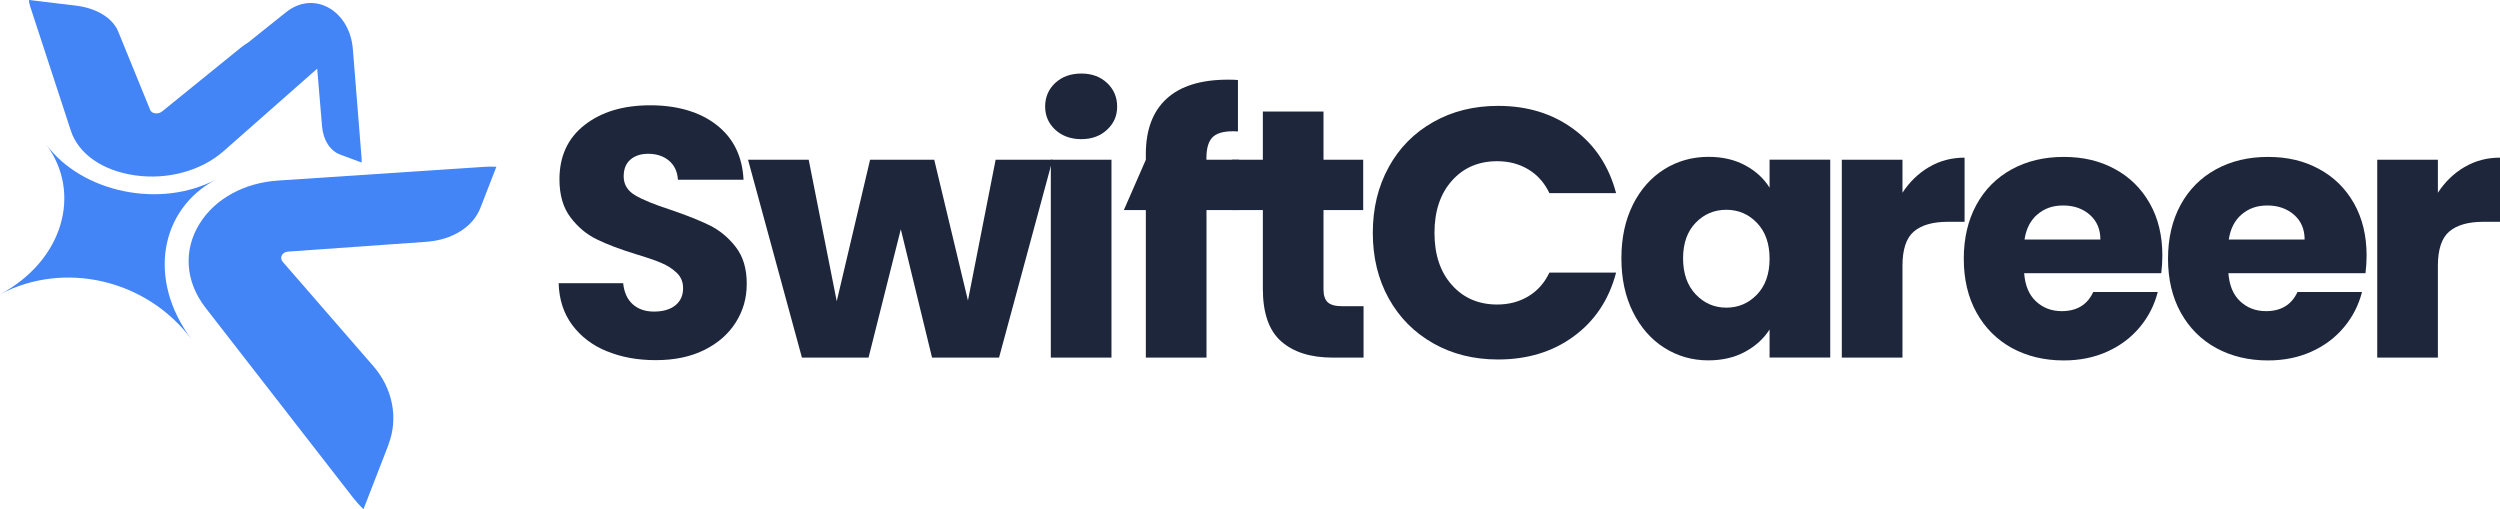 <?xml version="1.0" encoding="UTF-8"?>
<svg id="Layer_2" data-name="Layer 2" xmlns="http://www.w3.org/2000/svg" viewBox="0 0 343.33 69.92">
  <defs>
    <style>
      .cls-1 {
        fill: #4384f6;
      }

      .cls-2 {
        fill: #1d263b;
      }
    </style>
  </defs>
  <g id="Layer_1" data-name="Layer 1">
    <g>
      <g>
        <path class="cls-2" d="M83.34,48.24c-1.98-.81-3.56-2.01-4.75-3.6-1.18-1.59-1.81-3.51-1.87-5.75h8.86c.13,1.27.57,2.23,1.32,2.9.75.67,1.72,1,2.92,1s2.21-.28,2.92-.85c.71-.57,1.07-1.36,1.07-2.36,0-.84-.28-1.54-.85-2.09-.57-.55-1.27-1.01-2.09-1.36-.83-.36-2-.76-3.53-1.22-2.21-.68-4.01-1.36-5.4-2.05-1.4-.68-2.6-1.69-3.6-3.02-1.01-1.33-1.51-3.07-1.51-5.21,0-3.18,1.15-5.67,3.46-7.47,2.3-1.8,5.31-2.7,9.01-2.7s6.8.9,9.11,2.7c2.31,1.8,3.54,4.31,3.7,7.52h-9.01c-.07-1.1-.47-1.97-1.22-2.61-.75-.63-1.7-.95-2.87-.95-1.01,0-1.82.27-2.44.8-.62.54-.92,1.31-.92,2.31,0,1.1.52,1.96,1.56,2.58,1.04.62,2.66,1.28,4.87,2,2.21.75,4,1.46,5.38,2.14,1.38.68,2.57,1.67,3.58,2.97,1.01,1.3,1.51,2.97,1.51,5.02s-.5,3.72-1.49,5.31c-.99,1.59-2.43,2.86-4.31,3.8-1.88.94-4.11,1.41-6.67,1.41s-4.74-.41-6.72-1.22Z"/>
        <path class="cls-2" d="M144.55,21.94l-7.35,27.17h-9.2l-4.29-17.63-4.43,17.63h-9.15l-7.4-27.17h8.33l3.85,19.43,4.58-19.43h8.81l4.63,19.33,3.8-19.33h7.84Z"/>
        <path class="cls-2" d="M144.92,17.82c-.92-.86-1.39-1.92-1.39-3.19s.46-2.38,1.39-3.24c.93-.86,2.12-1.29,3.58-1.29s2.61.43,3.53,1.29c.92.86,1.39,1.94,1.39,3.24s-.46,2.33-1.39,3.19c-.92.86-2.1,1.29-3.53,1.29s-2.65-.43-3.58-1.29ZM152.64,21.94v27.17h-8.33v-27.17h8.33Z"/>
        <path class="cls-2" d="M170.17,28.85h-4.48v20.26h-8.33v-20.26h-3.02l3.02-6.91h0v-.78c0-3.34.96-5.88,2.87-7.62,1.91-1.74,4.72-2.6,8.42-2.6.62,0,1.07.02,1.36.05v7.06c-1.59-.1-2.71.13-3.36.68-.65.55-.97,1.54-.97,2.97v.24h4.48v6.91Z"/>
        <path class="cls-2" d="M187.26,42.05v7.06h-4.24c-3.02,0-5.37-.74-7.06-2.22-1.69-1.48-2.53-3.89-2.53-7.23v-10.81h-4.25v-6.91h4.25v-6.62h8.33v6.62h5.45v6.91h-5.45v10.91c0,.81.2,1.4.58,1.75.39.36,1.04.54,1.95.54h2.97Z"/>
        <path class="cls-2" d="M190.72,22.94c1.46-2.65,3.5-4.71,6.11-6.18,2.61-1.48,5.58-2.22,8.89-2.22,4.06,0,7.53,1.07,10.42,3.22,2.89,2.14,4.82,5.06,5.8,8.76h-9.16c-.68-1.43-1.65-2.51-2.9-3.26s-2.67-1.12-4.26-1.12c-2.57,0-4.64.89-6.23,2.68-1.59,1.79-2.39,4.17-2.39,7.16s.79,5.37,2.39,7.16c1.59,1.79,3.67,2.68,6.23,2.68,1.59,0,3.01-.37,4.26-1.12s2.22-1.83,2.9-3.26h9.16c-.97,3.7-2.91,6.62-5.8,8.74-2.89,2.13-6.36,3.19-10.42,3.19-3.31,0-6.28-.74-8.89-2.22-2.61-1.48-4.65-3.53-6.11-6.16-1.46-2.63-2.19-5.63-2.19-9.01s.73-6.39,2.19-9.03Z"/>
        <path class="cls-2" d="M224.24,28.12c1.06-2.11,2.49-3.73,4.31-4.87,1.82-1.14,3.85-1.71,6.09-1.71,1.91,0,3.59.39,5.04,1.17,1.44.78,2.56,1.8,3.34,3.07v-3.85h8.33v27.17h-8.33v-3.85c-.81,1.27-1.94,2.29-3.38,3.07-1.45.78-3.13,1.17-5.04,1.17-2.21,0-4.22-.58-6.04-1.73-1.82-1.15-3.25-2.79-4.31-4.92-1.06-2.13-1.58-4.58-1.58-7.38s.53-5.24,1.58-7.35ZM241.29,30.61c-1.15-1.2-2.56-1.8-4.21-1.8s-3.06.59-4.21,1.78c-1.15,1.19-1.73,2.82-1.73,4.89s.58,3.73,1.73,4.94c1.15,1.22,2.56,1.83,4.21,1.83s3.06-.6,4.21-1.8c1.15-1.2,1.73-2.84,1.73-4.92s-.58-3.72-1.73-4.92Z"/>
        <path class="cls-2" d="M264.93,22.94c1.46-.86,3.08-1.29,4.87-1.29v8.81h-2.29c-2.08,0-3.64.45-4.68,1.34-1.04.89-1.56,2.46-1.56,4.7v12.61h-8.33v-27.17h8.33v4.53c.97-1.49,2.19-2.67,3.65-3.53Z"/>
        <path class="cls-2" d="M296.83,37.52h-18.85c.13,1.69.67,2.98,1.63,3.87.96.89,2.13,1.34,3.53,1.34,2.08,0,3.52-.88,4.33-2.63h8.86c-.46,1.79-1.27,3.39-2.46,4.82-1.19,1.43-2.67,2.55-4.46,3.36-1.79.81-3.78,1.22-5.99,1.22-2.66,0-5.03-.57-7.11-1.7-2.08-1.14-3.7-2.76-4.87-4.87-1.17-2.11-1.75-4.58-1.75-7.4s.58-5.29,1.73-7.4c1.15-2.11,2.77-3.73,4.84-4.87,2.08-1.14,4.46-1.71,7.16-1.71s4.97.55,7.01,1.66c2.05,1.1,3.64,2.68,4.8,4.72s1.73,4.43,1.73,7.16c0,.78-.05,1.59-.15,2.43ZM288.45,32.9c0-1.43-.49-2.56-1.46-3.41s-2.19-1.27-3.65-1.27-2.57.41-3.53,1.22-1.55,1.96-1.78,3.46h10.42Z"/>
        <path class="cls-2" d="M324.88,37.52h-18.85c.13,1.69.67,2.98,1.63,3.87.96.89,2.13,1.34,3.53,1.34,2.08,0,3.52-.88,4.33-2.63h8.86c-.46,1.79-1.27,3.39-2.46,4.82-1.19,1.43-2.67,2.55-4.46,3.36-1.79.81-3.78,1.22-5.99,1.22-2.66,0-5.03-.57-7.11-1.7-2.08-1.14-3.7-2.76-4.87-4.87-1.17-2.11-1.75-4.58-1.75-7.4s.58-5.29,1.73-7.4c1.15-2.11,2.77-3.73,4.84-4.87,2.08-1.14,4.46-1.71,7.16-1.71s4.97.55,7.01,1.66c2.05,1.1,3.64,2.68,4.8,4.72,1.15,2.05,1.73,4.43,1.73,7.16,0,.78-.05,1.59-.15,2.43ZM316.5,32.9c0-1.43-.49-2.56-1.46-3.41-.97-.84-2.19-1.27-3.65-1.27s-2.57.41-3.53,1.22-1.55,1.96-1.78,3.46h10.42Z"/>
        <path class="cls-2" d="M338.46,22.94c1.46-.86,3.08-1.29,4.87-1.29v8.81h-2.29c-2.08,0-3.64.45-4.68,1.34-1.04.89-1.56,2.46-1.56,4.7v12.61h-8.33v-27.17h8.33v4.53c.97-1.49,2.19-2.67,3.65-3.53Z"/>
      </g>
      <g>
        <path class="cls-1" d="M29.65,24.65c-7.63,4.06-9.52,13.68-3.34,21.96-6.18-8.28-17.54-10.85-26.32-6.18,8.77-4.67,11.26-14,6.38-20.55,4.88,6.55,15.64,8.83,23.28,4.77Z"/>
        <path class="cls-1" d="M53.34,61.06c1.41-3.63.58-7.73-2.06-10.77l-12.45-14.33c-.5-.58-.08-1.36.75-1.41l18.93-1.34c3.6-.25,6.45-2.05,7.46-4.65l2.2-5.66c-.58-.03-1.18-.03-1.77.02l-28.17,1.87c-4.64.3-8.67,2.46-10.82,5.93-2.24,3.6-1.99,7.9.79,11.51l20.13,25.91c.49.64,1.02,1.24,1.59,1.78l3.44-8.86Z"/>
        <path class="cls-1" d="M49.63,21.39l-1.17-14.64c-.19-2.41-1.34-4.49-3.16-5.59-1.89-1.14-4.12-.98-5.98.49l-5.26,4.2c-.3.18-.59.38-.86.59l-10.96,8.88c-.52.42-1.41.3-1.61-.21l-4.39-10.76c-.77-1.89-2.99-3.24-5.83-3.58L3.97,0c.02.32.09.64.2.96l5.55,16.96c1.03,3.18,4.32,5.52,8.82,6.16,4.52.64,9.08-.63,12.14-3.3l12.88-11.35.67,7.94c.16,1.87,1.11,3.34,2.47,3.85l2.96,1.1c.01-.3,0-.62-.02-.92Z"/>
      </g>
    </g>
  </g>
</svg>
